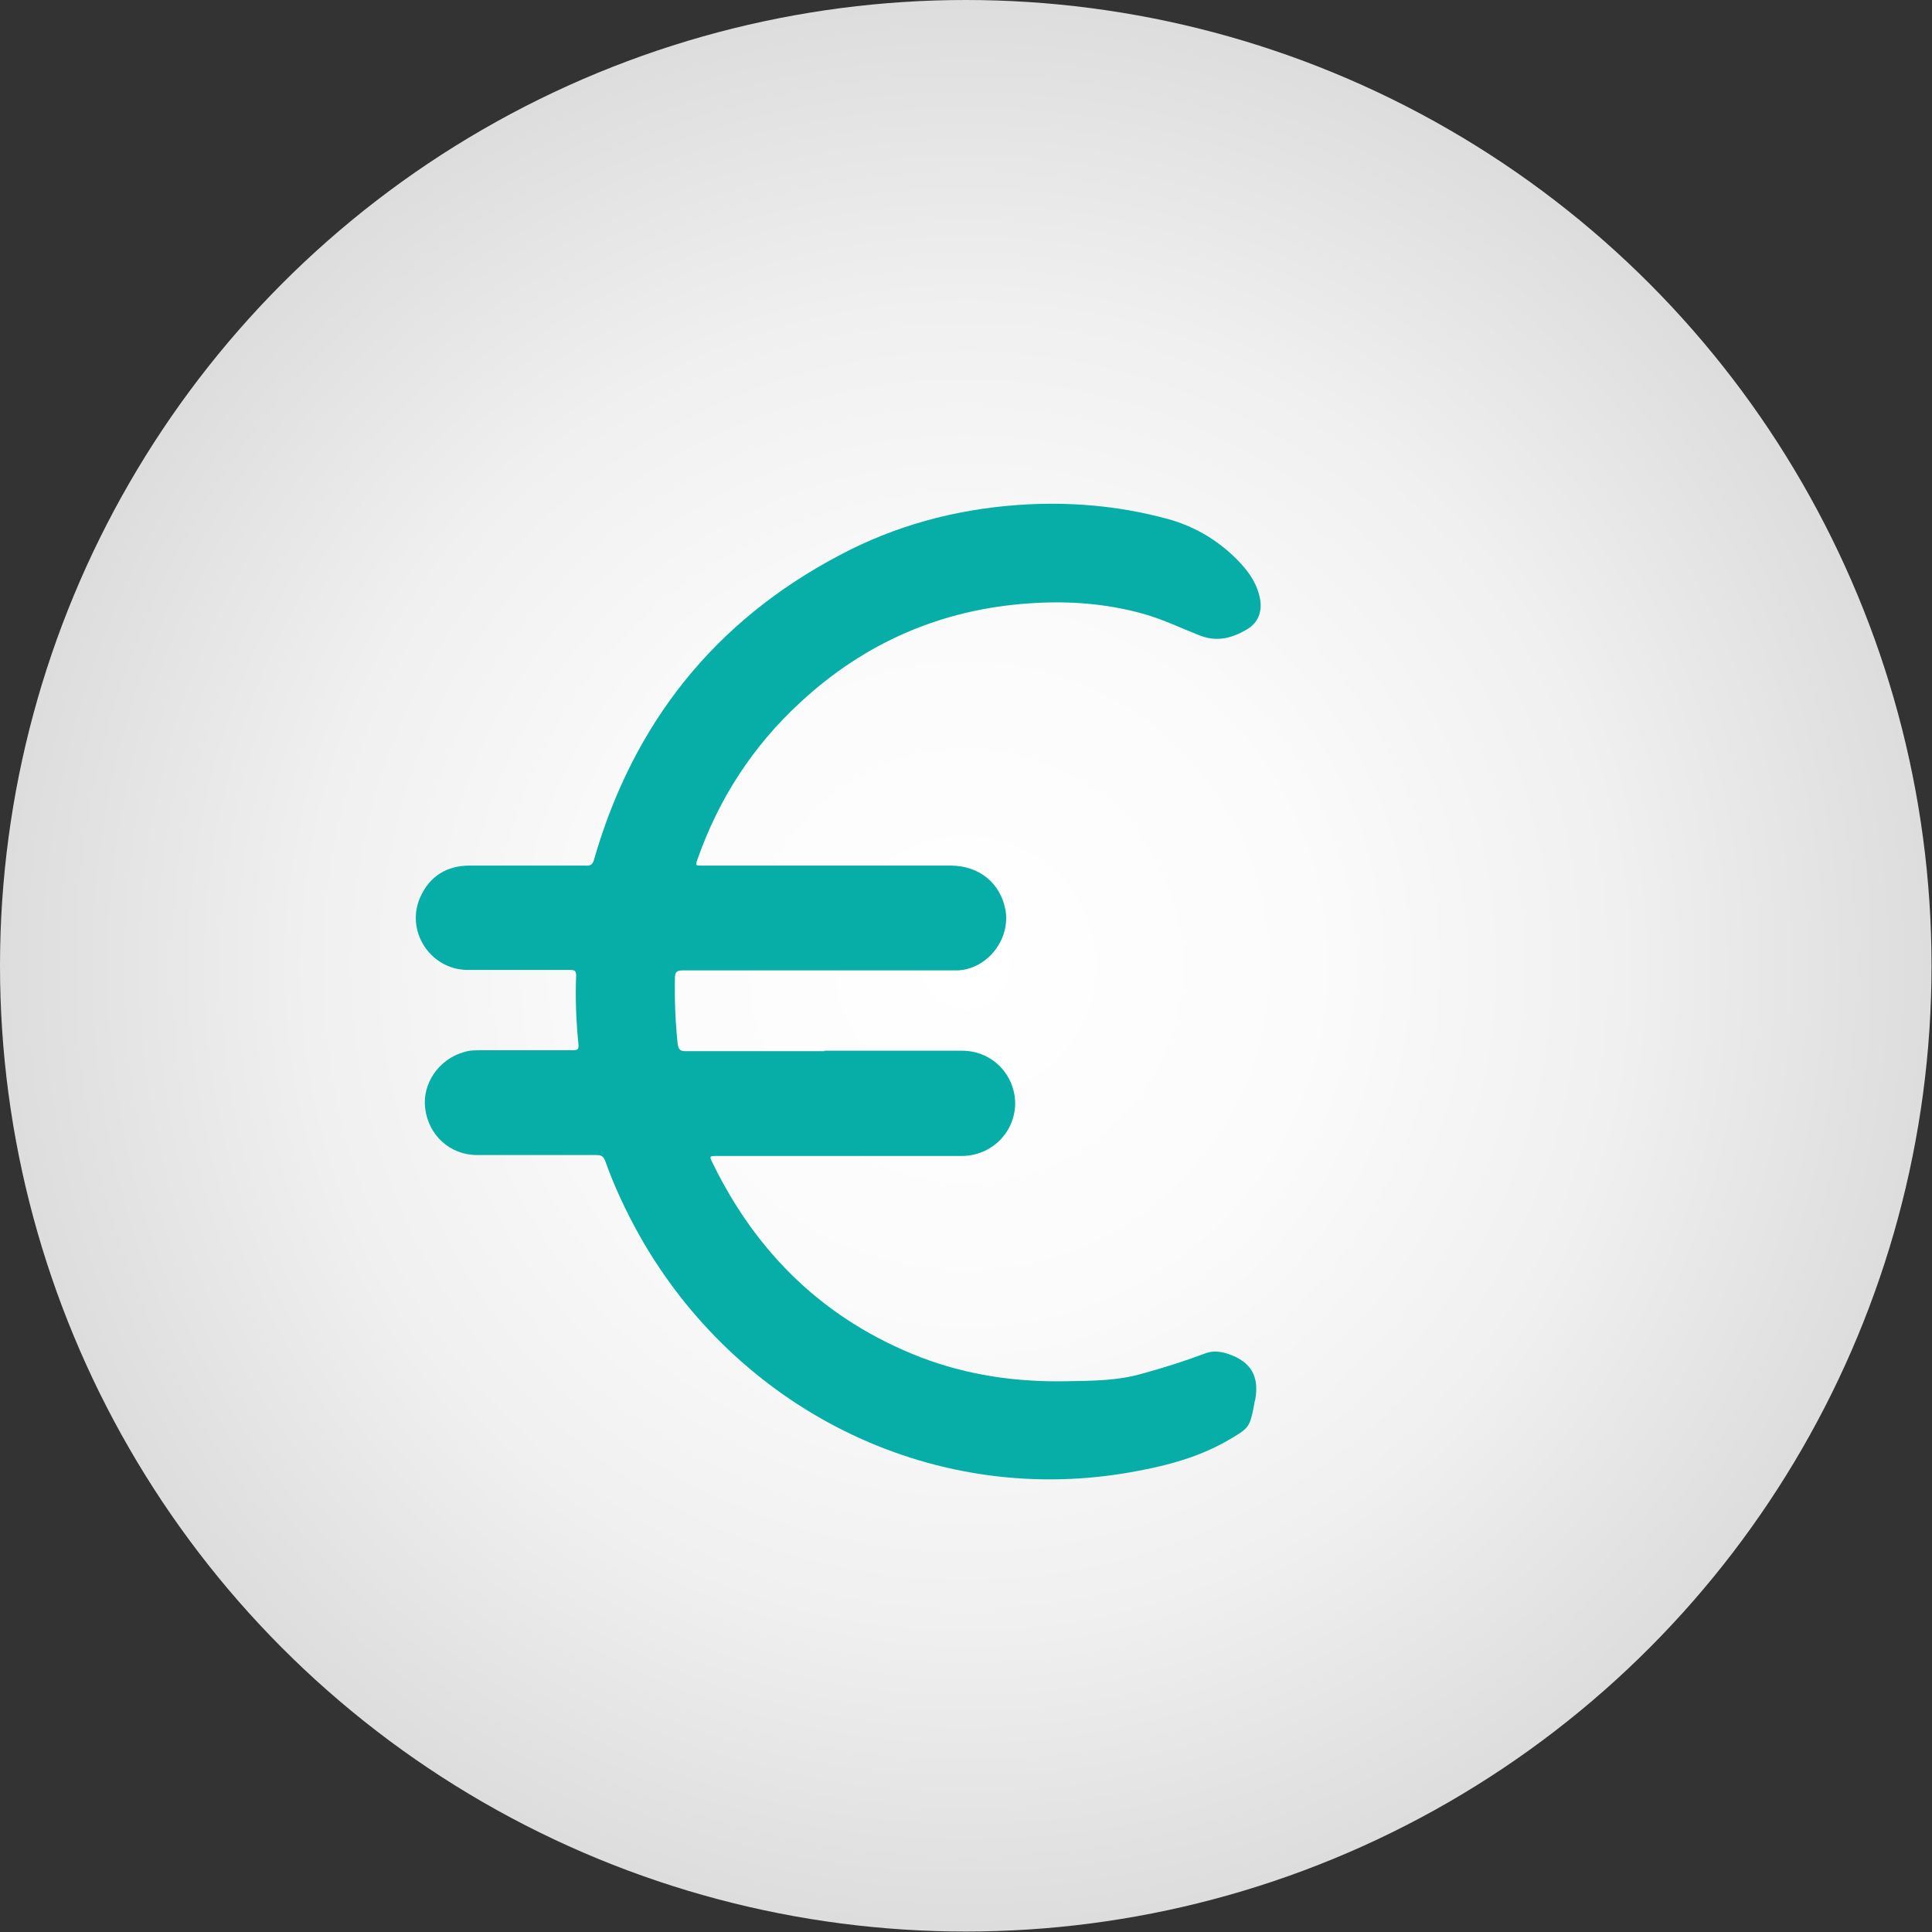 <?xml version="1.0" encoding="UTF-8"?>
<svg id="Calque_2" data-name="Calque 2" xmlns="http://www.w3.org/2000/svg" xmlns:xlink="http://www.w3.org/1999/xlink" viewBox="0 0 41.85 41.85">
  <rect x="0" y="0" width="41.85" height="41.85" fill="#333333" stroke="none"/>
  <defs>
    <style>
      .cls-1 {
        fill: #06aea7;
      }

      .cls-1, .cls-2 {
        stroke-width: 0px;
      }

      .cls-2 {
        fill: url(#Dégradé_sans_nom_10);
      }
    </style>
    <radialGradient id="Dégradé_sans_nom_10" data-name="Dégradé sans nom 10" cx="20.92" cy="20.92" fx="20.92" fy="20.92" r="20.92" gradientUnits="userSpaceOnUse">
      <stop offset="0" stop-color="#fff"/>
      <stop offset=".36" stop-color="#fbfbfb"/>
      <stop offset=".68" stop-color="#f0f0f0"/>
      <stop offset=".98" stop-color="#dedede"/>
      <stop offset="1" stop-color="#ddd"/>
    </radialGradient>
  </defs>
  <g id="Calque_1-2" data-name="Calque 1">
    <g>
      <circle class="cls-2" cx="20.92" cy="20.92" r="20.92"/>
      <path class="cls-1" d="M17.86,22.77c-1,0-2.01,0-3.01,0-.12,0-.15-.04-.17-.15-.05-.48-.07-.96-.06-1.44,0-.13.05-.16.17-.16,1.93,0,3.86,0,5.79,0,.06,0,.12,0,.18,0,.64-.04,1.13-.68,1.02-1.31-.11-.58-.56-.95-1.17-.96-1.8,0-3.6,0-5.4,0-.15,0-.15,0-.1-.14.46-1.31,1.2-2.45,2.22-3.39,1.4-1.3,3.06-2.02,4.96-2.15.84-.06,1.67,0,2.49.23.42.12.81.31,1.22.47.37.14.69.05,1-.13.26-.15.35-.4.29-.69-.06-.29-.21-.52-.4-.73-.44-.48-.98-.81-1.6-.98-1.07-.29-2.16-.38-3.26-.3-1.36.1-2.65.45-3.85,1.09-2.71,1.43-4.46,3.64-5.31,6.58-.03.12-.08.15-.2.14-.83,0-1.66,0-2.5,0-.49,0-.86.23-1.06.67-.34.73.2,1.58,1.01,1.59.74,0,1.49,0,2.23,0,.11,0,.13.03.13.13-.02.49,0,.99.05,1.48.01.1-.01.13-.12.13-.66,0-1.33,0-1.99,0-.12,0-.25,0-.37.04-.54.15-.91.68-.84,1.22.07.58.54,1.01,1.12,1.01.86,0,1.73,0,2.59,0,.11,0,.15.03.19.13.2.56.45,1.09.74,1.61,2.1,3.73,6.25,5.86,10.53,5.15.77-.13,1.53-.31,2.22-.71.46-.27.47-.27.57-.79,0-.03.01-.06.02-.09.09-.51-.09-.82-.58-.99-.18-.06-.35-.08-.54,0-.43.16-.87.3-1.31.42-.54.16-1.1.16-1.66.17-1.09.02-2.14-.13-3.16-.52-2.06-.8-3.54-2.23-4.5-4.2-.08-.16-.08-.16.11-.16,1.76,0,3.52,0,5.28,0,.64,0,1.15-.5,1.16-1.13,0-.63-.5-1.15-1.15-1.15-1,0-1.99,0-2.99,0Z"/>
    </g>
  </g>
</svg>